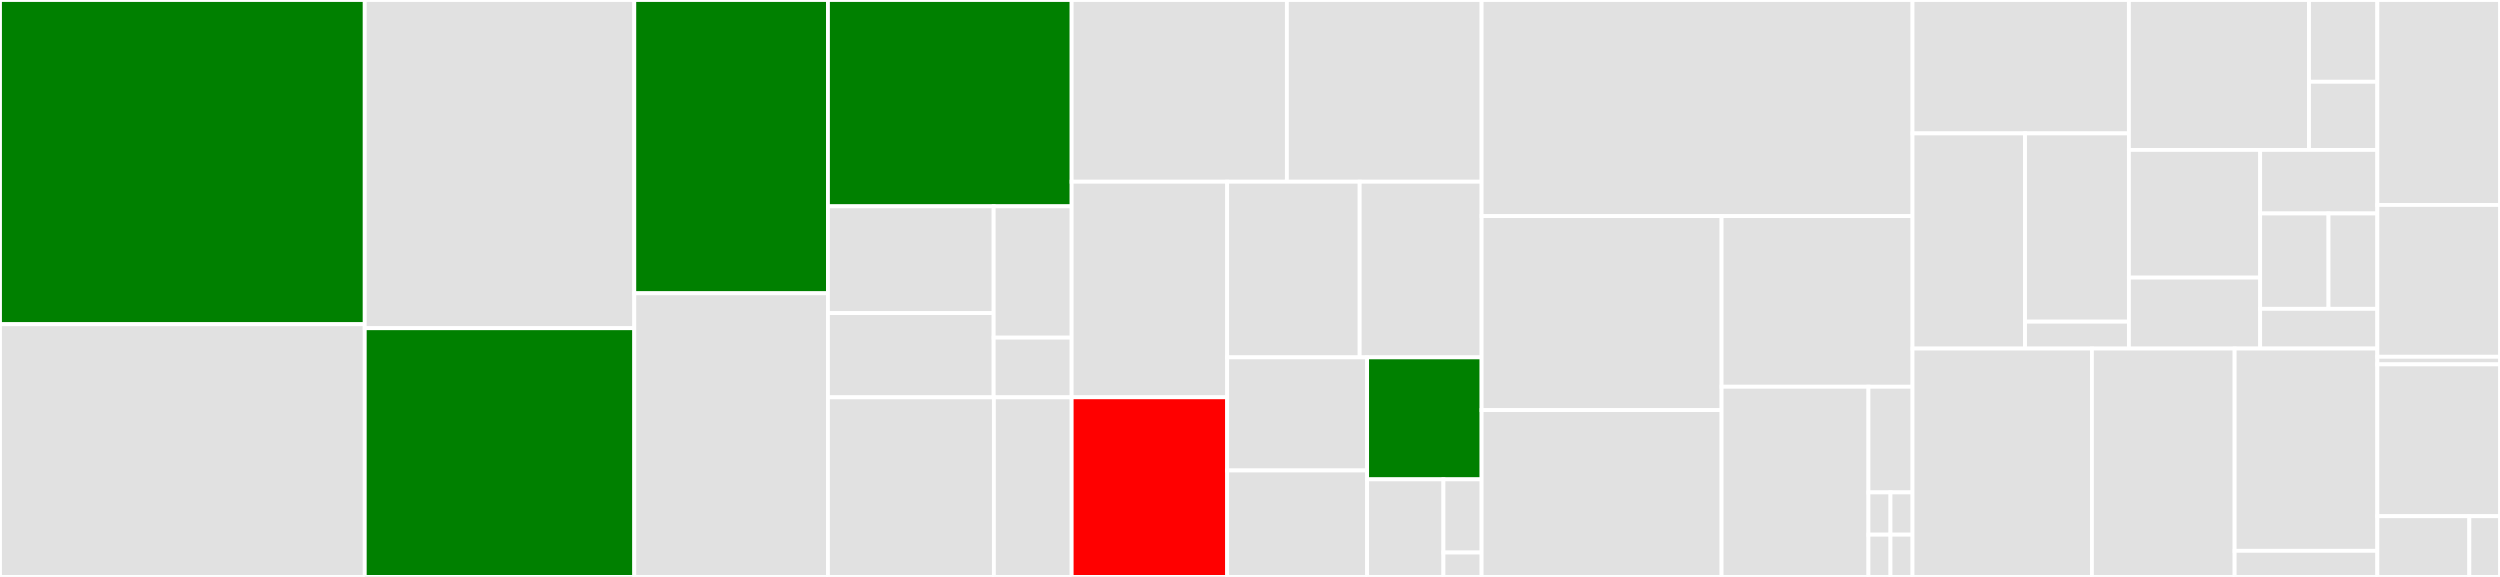 <svg baseProfile="full" width="650" height="150" viewBox="0 0 650 150" version="1.1"
xmlns="http://www.w3.org/2000/svg" xmlns:ev="http://www.w3.org/2001/xml-events"
xmlns:xlink="http://www.w3.org/1999/xlink">

<rect x="0" y="0" width="650" height="150" fill="#333333" stroke="none"/>

<style>rect.s{mask:url(#mask);}</style>
<defs>
  <pattern id="white" width="4" height="4" patternUnits="userSpaceOnUse" patternTransform="rotate(45)">
    <rect width="2" height="2" transform="translate(0,0)" fill="white"></rect>
  </pattern>
  <mask id="mask">
    <rect x="0" y="0" width="100%" height="100%" fill="url(#white)"></rect>
  </mask>
</defs>

<rect x="0" y="0" width="94.835" height="84.292" fill="green" stroke="white" stroke-width="1" class=" tooltipped" data-content="eth/EthereumCdpService.js"><title>eth/EthereumCdpService.js</title></rect>
<rect x="0" y="84.292" width="94.835" height="65.708" fill="#e1e1e1" stroke="white" stroke-width="1" class=" tooltipped" data-content="eth/Currency.js"><title>eth/Currency.js</title></rect>
<rect x="94.835" y="0" width="70.077" height="85.329" fill="#e1e1e1" stroke="white" stroke-width="1" class=" tooltipped" data-content="eth/Web3Service.js"><title>eth/Web3Service.js</title></rect>
<rect x="94.835" y="85.329" width="70.077" height="64.671" fill="green" stroke="white" stroke-width="1" class=" tooltipped" data-content="eth/SmartContractService.js"><title>eth/SmartContractService.js</title></rect>
<rect x="164.913" y="0" width="50.355" height="76.25" fill="green" stroke="white" stroke-width="1" class=" tooltipped" data-content="eth/TransactionManager.js"><title>eth/TransactionManager.js</title></rect>
<rect x="164.913" y="76.25" width="50.355" height="73.75" fill="#e1e1e1" stroke="white" stroke-width="1" class=" tooltipped" data-content="eth/TransactionObject.js"><title>eth/TransactionObject.js</title></rect>
<rect x="215.268" y="0" width="63.363" height="53.642" fill="green" stroke="white" stroke-width="1" class=" tooltipped" data-content="eth/ProxyCdp.js"><title>eth/ProxyCdp.js</title></rect>
<rect x="215.268" y="53.642" width="43.087" height="27.756" fill="#e1e1e1" stroke="white" stroke-width="1" class=" tooltipped" data-content="eth/tokens/EtherToken.js"><title>eth/tokens/EtherToken.js</title></rect>
<rect x="215.268" y="81.399" width="43.087" height="21.913" fill="#e1e1e1" stroke="white" stroke-width="1" class=" tooltipped" data-content="eth/tokens/Erc20Token.js"><title>eth/tokens/Erc20Token.js</title></rect>
<rect x="258.355" y="53.642" width="20.276" height="34.147" fill="#e1e1e1" stroke="white" stroke-width="1" class=" tooltipped" data-content="eth/tokens/PethToken.js"><title>eth/tokens/PethToken.js</title></rect>
<rect x="258.355" y="87.79" width="20.276" height="15.522" fill="#e1e1e1" stroke="white" stroke-width="1" class=" tooltipped" data-content="eth/tokens/WethToken.js"><title>eth/tokens/WethToken.js</title></rect>
<rect x="215.268" y="103.311" width="43.141" height="46.689" fill="#e1e1e1" stroke="white" stroke-width="1" class=" tooltipped" data-content="eth/accounts/setup.js"><title>eth/accounts/setup.js</title></rect>
<rect x="258.409" y="103.311" width="20.222" height="46.689" fill="#e1e1e1" stroke="white" stroke-width="1" class=" tooltipped" data-content="eth/accounts/factories.js"><title>eth/accounts/factories.js</title></rect>
<rect x="278.631" y="0" width="55.957" height="47.244" fill="#e1e1e1" stroke="white" stroke-width="1" class=" tooltipped" data-content="eth/AccountsService.js"><title>eth/AccountsService.js</title></rect>
<rect x="334.588" y="0" width="50.628" height="47.244" fill="#e1e1e1" stroke="white" stroke-width="1" class=" tooltipped" data-content="eth/TransactionLifeCycle.js"><title>eth/TransactionLifeCycle.js</title></rect>
<rect x="278.631" y="47.244" width="40.429" height="56.049" fill="#e1e1e1" stroke="white" stroke-width="1" class=" tooltipped" data-content="eth/EthereumTokenService.js"><title>eth/EthereumTokenService.js</title></rect>
<rect x="278.631" y="103.293" width="40.429" height="46.707" fill="red" stroke="white" stroke-width="1" class=" tooltipped" data-content="eth/Cdp.js"><title>eth/Cdp.js</title></rect>
<rect x="319.06" y="47.244" width="34.456" height="45.669" fill="#e1e1e1" stroke="white" stroke-width="1" class=" tooltipped" data-content="eth/NonceService.js"><title>eth/NonceService.js</title></rect>
<rect x="353.516" y="47.244" width="31.7" height="45.669" fill="#e1e1e1" stroke="white" stroke-width="1" class=" tooltipped" data-content="eth/GasEstimatorService.js"><title>eth/GasEstimatorService.js</title></rect>
<rect x="319.06" y="92.913" width="36.386" height="29.408" fill="#e1e1e1" stroke="white" stroke-width="1" class=" tooltipped" data-content="eth/PriceService.js"><title>eth/PriceService.js</title></rect>
<rect x="319.06" y="122.322" width="36.386" height="27.678" fill="#e1e1e1" stroke="white" stroke-width="1" class=" tooltipped" data-content="eth/AllowanceService.js"><title>eth/AllowanceService.js</title></rect>
<rect x="355.446" y="92.913" width="29.77" height="31.715" fill="green" stroke="white" stroke-width="1" class=" tooltipped" data-content="eth/smartContract/wrapContract.js"><title>eth/smartContract/wrapContract.js</title></rect>
<rect x="355.446" y="124.628" width="19.847" height="25.372" fill="#e1e1e1" stroke="white" stroke-width="1" class=" tooltipped" data-content="eth/TokenConversionService.js"><title>eth/TokenConversionService.js</title></rect>
<rect x="375.293" y="124.628" width="9.923" height="19.029" fill="#e1e1e1" stroke="white" stroke-width="1" class=" tooltipped" data-content="eth/TransactionTransitions.js"><title>eth/TransactionTransitions.js</title></rect>
<rect x="375.293" y="143.657" width="9.923" height="6.343" fill="#e1e1e1" stroke="white" stroke-width="1" class=" tooltipped" data-content="eth/TransactionState.js"><title>eth/TransactionState.js</title></rect>
<rect x="385.216" y="0" width="112.04" height="56.18" fill="#e1e1e1" stroke="white" stroke-width="1" class=" tooltipped" data-content="core/ServiceManagerBase.js"><title>core/ServiceManagerBase.js</title></rect>
<rect x="385.216" y="56.18" width="62.394" height="50.441" fill="#e1e1e1" stroke="white" stroke-width="1" class=" tooltipped" data-content="core/ServiceBase.js"><title>core/ServiceBase.js</title></rect>
<rect x="385.216" y="106.621" width="62.394" height="43.379" fill="#e1e1e1" stroke="white" stroke-width="1" class=" tooltipped" data-content="core/Container.js"><title>core/Container.js</title></rect>
<rect x="447.61" y="56.18" width="49.646" height="44.374" fill="#e1e1e1" stroke="white" stroke-width="1" class=" tooltipped" data-content="core/ServiceManager.js"><title>core/ServiceManager.js</title></rect>
<rect x="447.61" y="100.554" width="38.19" height="49.446" fill="#e1e1e1" stroke="white" stroke-width="1" class=" tooltipped" data-content="core/StateMachine.js"><title>core/StateMachine.js</title></rect>
<rect x="485.799" y="100.554" width="11.457" height="27.47" fill="#e1e1e1" stroke="white" stroke-width="1" class=" tooltipped" data-content="core/ServiceType.js"><title>core/ServiceType.js</title></rect>
<rect x="485.799" y="128.024" width="5.728" height="10.988" fill="#e1e1e1" stroke="white" stroke-width="1" class=" tooltipped" data-content="core/LocalService.js"><title>core/LocalService.js</title></rect>
<rect x="491.528" y="128.024" width="5.728" height="10.988" fill="#e1e1e1" stroke="white" stroke-width="1" class=" tooltipped" data-content="core/PrivateService.js"><title>core/PrivateService.js</title></rect>
<rect x="485.799" y="139.012" width="5.728" height="10.988" fill="#e1e1e1" stroke="white" stroke-width="1" class=" tooltipped" data-content="core/ServiceState.js"><title>core/ServiceState.js</title></rect>
<rect x="491.528" y="139.012" width="5.728" height="10.988" fill="#e1e1e1" stroke="white" stroke-width="1" class=" tooltipped" data-content="core/PublicService.js"><title>core/PublicService.js</title></rect>
<rect x="497.256" y="0" width="56.259" height="34.684" fill="#e1e1e1" stroke="white" stroke-width="1" class=" tooltipped" data-content="utils/events/EventEmitter.js"><title>utils/events/EventEmitter.js</title></rect>
<rect x="497.256" y="34.684" width="29.255" height="55.941" fill="#e1e1e1" stroke="white" stroke-width="1" class=" tooltipped" data-content="utils/events/helpers.js"><title>utils/events/helpers.js</title></rect>
<rect x="526.511" y="34.684" width="27.004" height="48.949" fill="#e1e1e1" stroke="white" stroke-width="1" class=" tooltipped" data-content="utils/events/EventService.js"><title>utils/events/EventService.js</title></rect>
<rect x="526.511" y="83.632" width="27.004" height="6.993" fill="#e1e1e1" stroke="white" stroke-width="1" class=" tooltipped" data-content="utils/events/NullEventService.js"><title>utils/events/NullEventService.js</title></rect>
<rect x="553.515" y="0" width="46.83" height="38.978" fill="#e1e1e1" stroke="white" stroke-width="1" class=" tooltipped" data-content="utils/loggers/BunyanLogger.js"><title>utils/loggers/BunyanLogger.js</title></rect>
<rect x="600.345" y="0" width="17.763" height="21.261" fill="#e1e1e1" stroke="white" stroke-width="1" class=" tooltipped" data-content="utils/loggers/ConsoleLogger.js"><title>utils/loggers/ConsoleLogger.js</title></rect>
<rect x="600.345" y="21.261" width="17.763" height="17.717" fill="#e1e1e1" stroke="white" stroke-width="1" class=" tooltipped" data-content="utils/loggers/NullLogger.js"><title>utils/loggers/NullLogger.js</title></rect>
<rect x="553.515" y="38.978" width="34.125" height="33.201" fill="#e1e1e1" stroke="white" stroke-width="1" class=" tooltipped" data-content="utils/index.js"><title>utils/index.js</title></rect>
<rect x="553.515" y="72.18" width="34.125" height="18.445" fill="#e1e1e1" stroke="white" stroke-width="1" class=" tooltipped" data-content="utils/TimerService.js"><title>utils/TimerService.js</title></rect>
<rect x="587.64" y="38.978" width="30.469" height="16.527" fill="#e1e1e1" stroke="white" stroke-width="1" class=" tooltipped" data-content="utils/conversion.js"><title>utils/conversion.js</title></rect>
<rect x="587.64" y="55.505" width="17.773" height="24.79" fill="#e1e1e1" stroke="white" stroke-width="1" class=" tooltipped" data-content="utils/CacheService.js"><title>utils/CacheService.js</title></rect>
<rect x="605.413" y="55.505" width="12.695" height="24.79" fill="#e1e1e1" stroke="white" stroke-width="1" class=" tooltipped" data-content="utils/constants.js"><title>utils/constants.js</title></rect>
<rect x="587.64" y="80.296" width="30.469" height="10.329" fill="#e1e1e1" stroke="white" stroke-width="1" class=" tooltipped" data-content="utils/Web3ServiceList.js"><title>utils/Web3ServiceList.js</title></rect>
<rect x="497.256" y="90.625" width="46.645" height="59.375" fill="#e1e1e1" stroke="white" stroke-width="1" class=" tooltipped" data-content="config/ConfigFactory.js"><title>config/ConfigFactory.js</title></rect>
<rect x="543.901" y="90.625" width="37.104" height="59.375" fill="#e1e1e1" stroke="white" stroke-width="1" class=" tooltipped" data-content="config/ServiceProvider.js"><title>config/ServiceProvider.js</title></rect>
<rect x="581.005" y="90.625" width="37.104" height="52.589" fill="#e1e1e1" stroke="white" stroke-width="1" class=" tooltipped" data-content="config/index.js"><title>config/index.js</title></rect>
<rect x="581.005" y="143.214" width="37.104" height="6.786" fill="#e1e1e1" stroke="white" stroke-width="1" class=" tooltipped" data-content="config/DefaultServiceProvider.js"><title>config/DefaultServiceProvider.js</title></rect>
<rect x="618.108" y="0" width="31.892" height="53.289" fill="#e1e1e1" stroke="white" stroke-width="1" class=" tooltipped" data-content="exchanges/oasis/OasisOrder.js"><title>exchanges/oasis/OasisOrder.js</title></rect>
<rect x="618.108" y="53.289" width="31.892" height="39.474" fill="#e1e1e1" stroke="white" stroke-width="1" class=" tooltipped" data-content="exchanges/oasis/OasisExchangeService.js"><title>exchanges/oasis/OasisExchangeService.js</title></rect>
<rect x="618.108" y="92.763" width="31.892" height="1.974" fill="#e1e1e1" stroke="white" stroke-width="1" class=" tooltipped" data-content="exchanges/orderStyle.js"><title>exchanges/orderStyle.js</title></rect>
<rect x="618.108" y="94.737" width="31.892" height="39.474" fill="#e1e1e1" stroke="white" stroke-width="1" class=" tooltipped" data-content="Maker.js"><title>Maker.js</title></rect>
<rect x="618.108" y="134.211" width="23.919" height="15.789" fill="#e1e1e1" stroke="white" stroke-width="1" class=" tooltipped" data-content="index.js"><title>index.js</title></rect>
<rect x="642.027" y="134.211" width="7.973" height="15.789" fill="#e1e1e1" stroke="white" stroke-width="1" class=" tooltipped" data-content="bundle/index.js"><title>bundle/index.js</title></rect>
</svg>